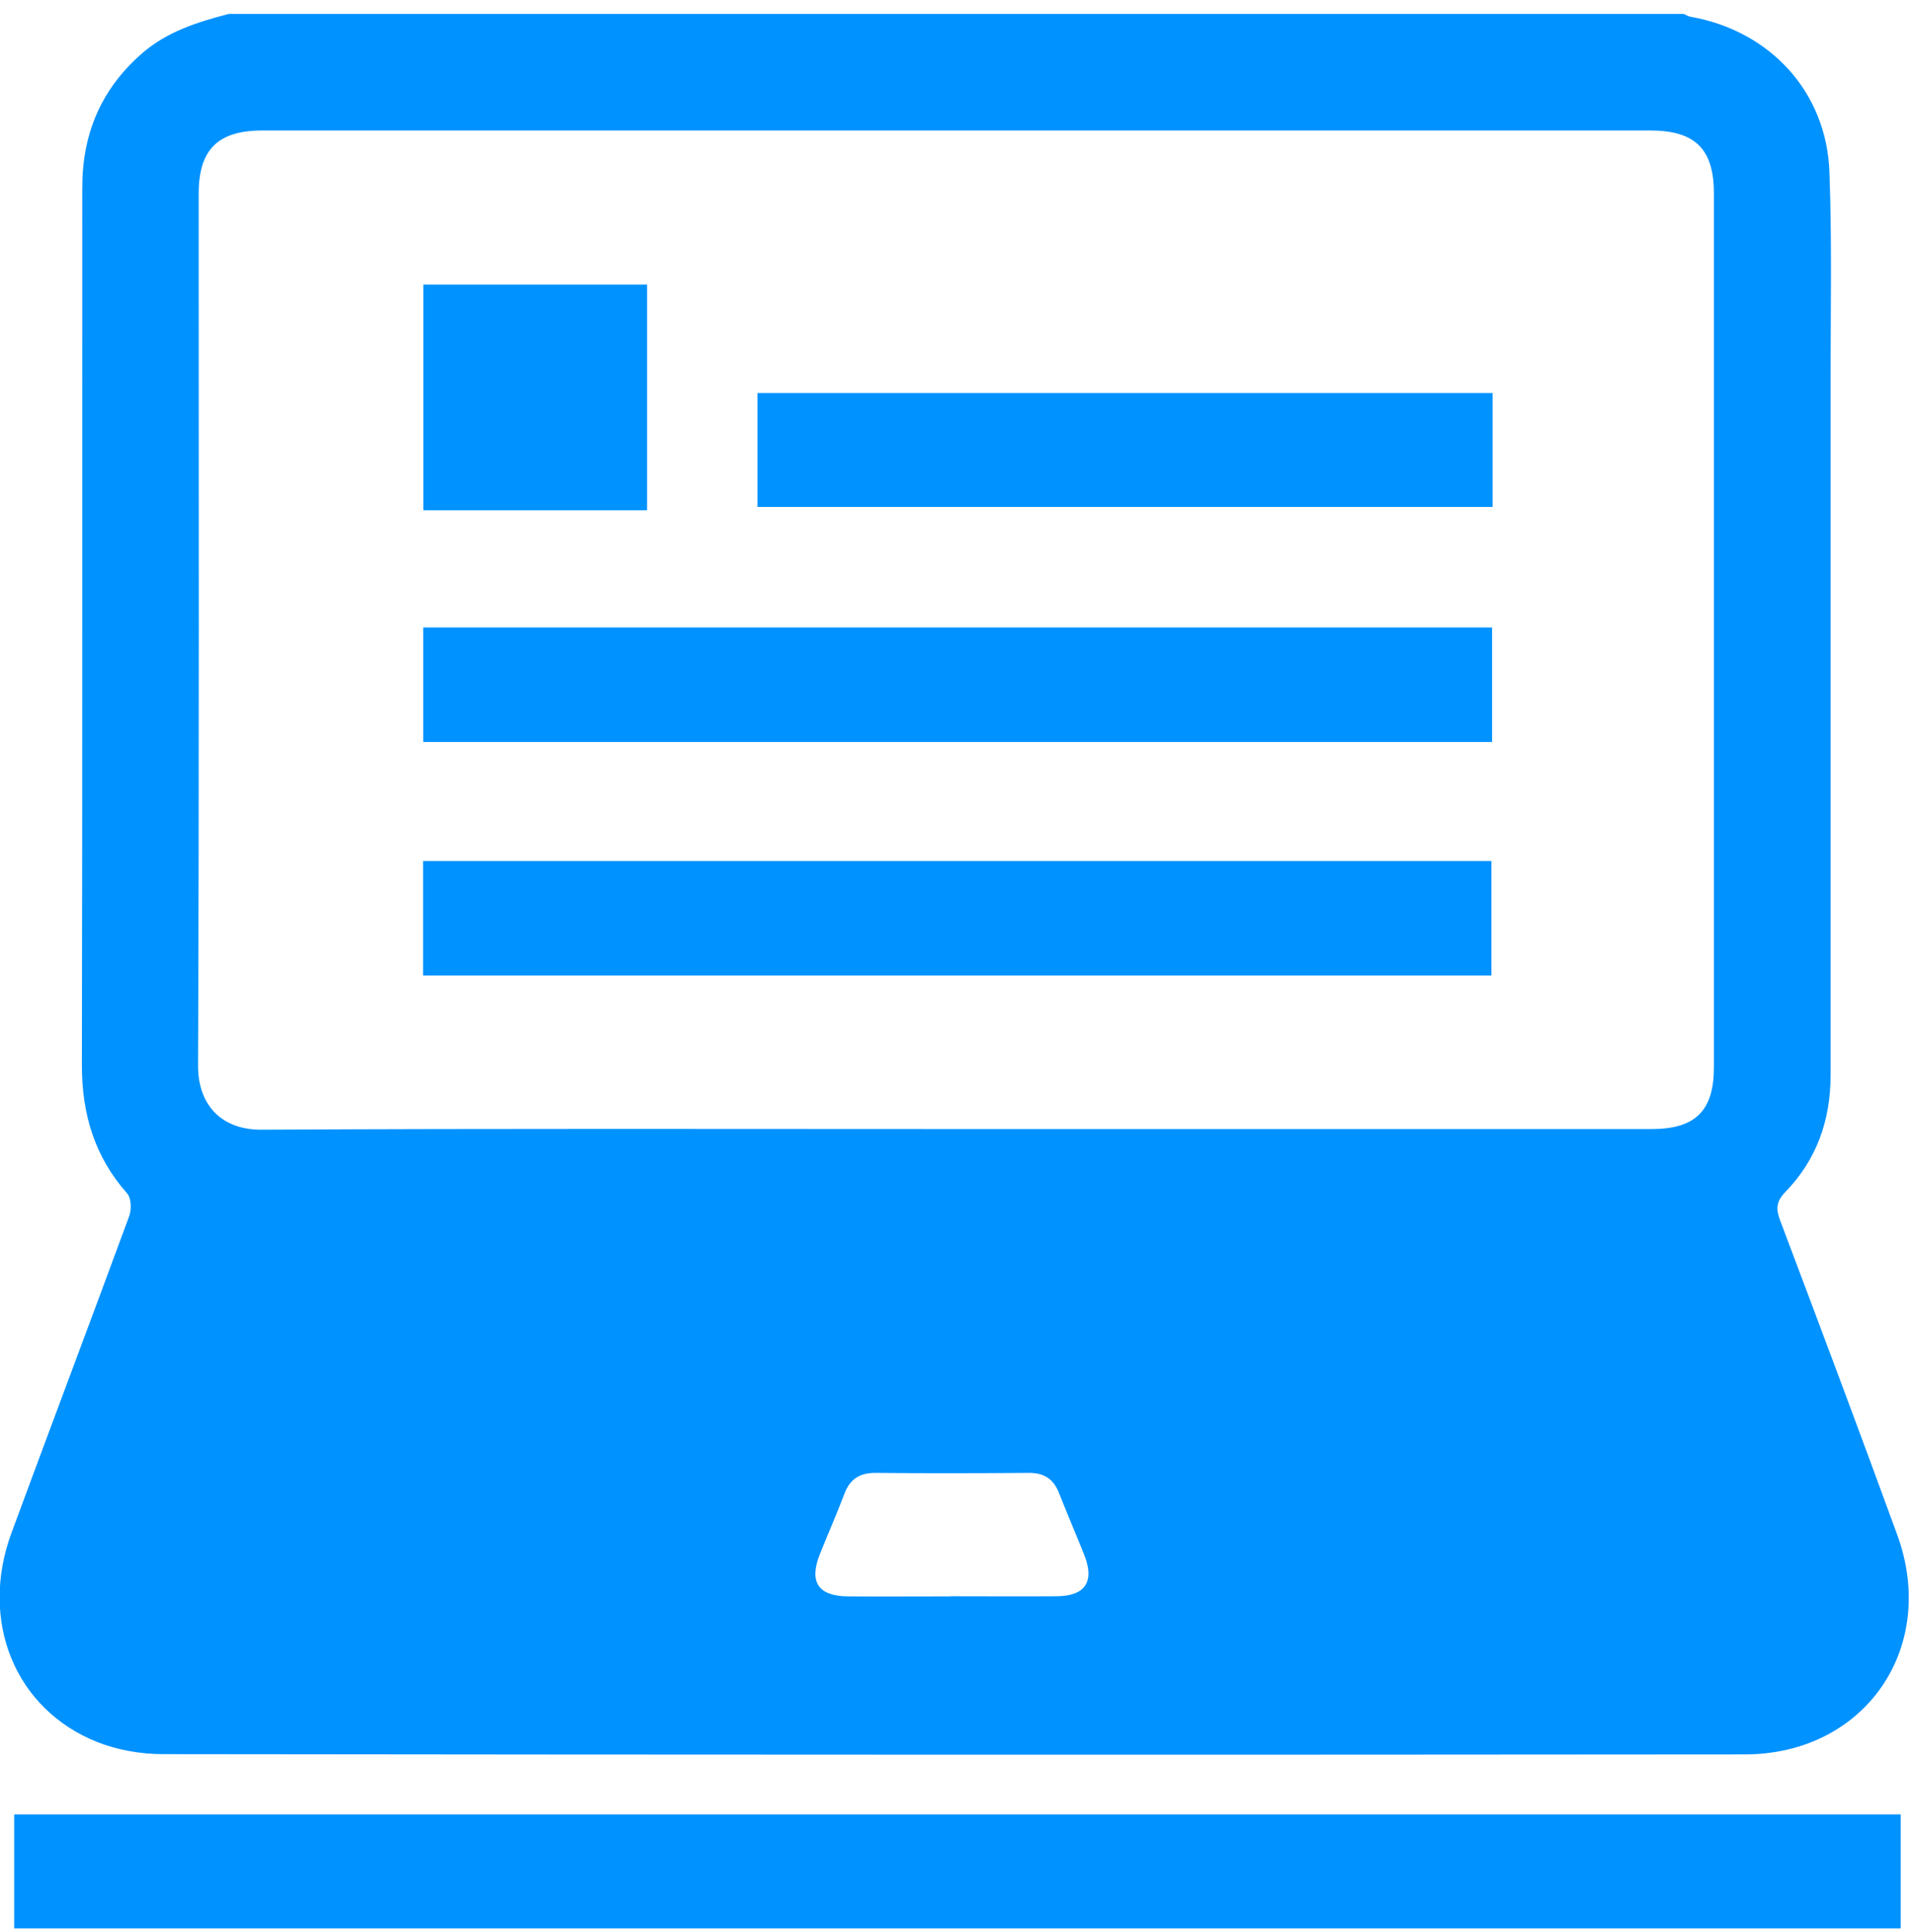 <svg width="110" height="111" viewBox="0 0 110 111" fill="none" xmlns="http://www.w3.org/2000/svg">
<path d="M13.146 0.8C41.019 0.8 68.9 0.8 96.773 0.8C96.898 0.859 97.023 0.94 97.155 0.962C101.714 1.763 104.971 5.27 105.14 9.88C105.287 13.85 105.206 17.828 105.206 21.806C105.206 35.128 105.206 48.458 105.206 61.781C105.206 64.376 104.405 66.641 102.596 68.501C102.096 69.023 102.052 69.442 102.295 70.097C104.567 76.118 106.831 82.14 109.037 88.191C111.404 94.676 107.184 100.8 100.28 100.808C69.973 100.837 39.666 100.83 9.367 100.793C8.11 100.793 6.772 100.565 5.603 100.102C0.853 98.22 -1.206 93.132 0.662 88.073C2.904 82 5.191 75.949 7.426 69.876C7.566 69.494 7.544 68.839 7.308 68.575C5.426 66.45 4.698 63.987 4.706 61.171C4.742 44.547 4.72 27.93 4.728 11.306C4.728 10.696 4.728 10.086 4.794 9.483C5.066 6.917 6.183 4.8 8.139 3.086C9.595 1.814 11.345 1.27 13.146 0.8ZM54.93 64.876C68.26 64.876 81.59 64.876 94.913 64.876C97.442 64.876 98.501 63.825 98.501 61.318C98.501 44.584 98.501 27.849 98.501 11.123C98.501 8.564 97.427 7.498 94.839 7.498C68.253 7.498 41.666 7.498 15.08 7.498C12.521 7.498 11.418 8.593 11.418 11.137C11.418 27.835 11.448 44.532 11.382 61.23C11.374 63.399 12.639 64.928 15.043 64.913C28.336 64.84 41.63 64.876 54.923 64.876H54.93ZM54.629 91.72C56.665 91.72 58.702 91.735 60.739 91.72C62.378 91.706 62.922 90.875 62.312 89.338C61.834 88.147 61.327 86.963 60.856 85.772C60.54 84.978 59.996 84.625 59.128 84.632C56.195 84.654 53.269 84.662 50.335 84.632C49.431 84.625 48.857 84.963 48.533 85.823C48.092 86.993 47.585 88.132 47.122 89.294C46.482 90.897 47.019 91.713 48.732 91.728C50.695 91.742 52.666 91.728 54.629 91.728V91.72Z" fill="#0092FF"/>
<path d="M109.235 104.256V110.807H0.816V104.256H109.235Z" fill="#0092FF"/>
<path d="M85.759 42.635H24.322V36.055H85.752V42.635H85.759Z" fill="#0092FF"/>
<path d="M85.722 56.053H24.314V49.473H85.715V56.053H85.722Z" fill="#0092FF"/>
<path d="M85.781 22.585V29.129H43.534V22.585H85.781Z" fill="#0092FF"/>
<path d="M37.189 29.32H24.329V16.35H37.189V29.32Z" fill="#0092FF"/>
</svg>
